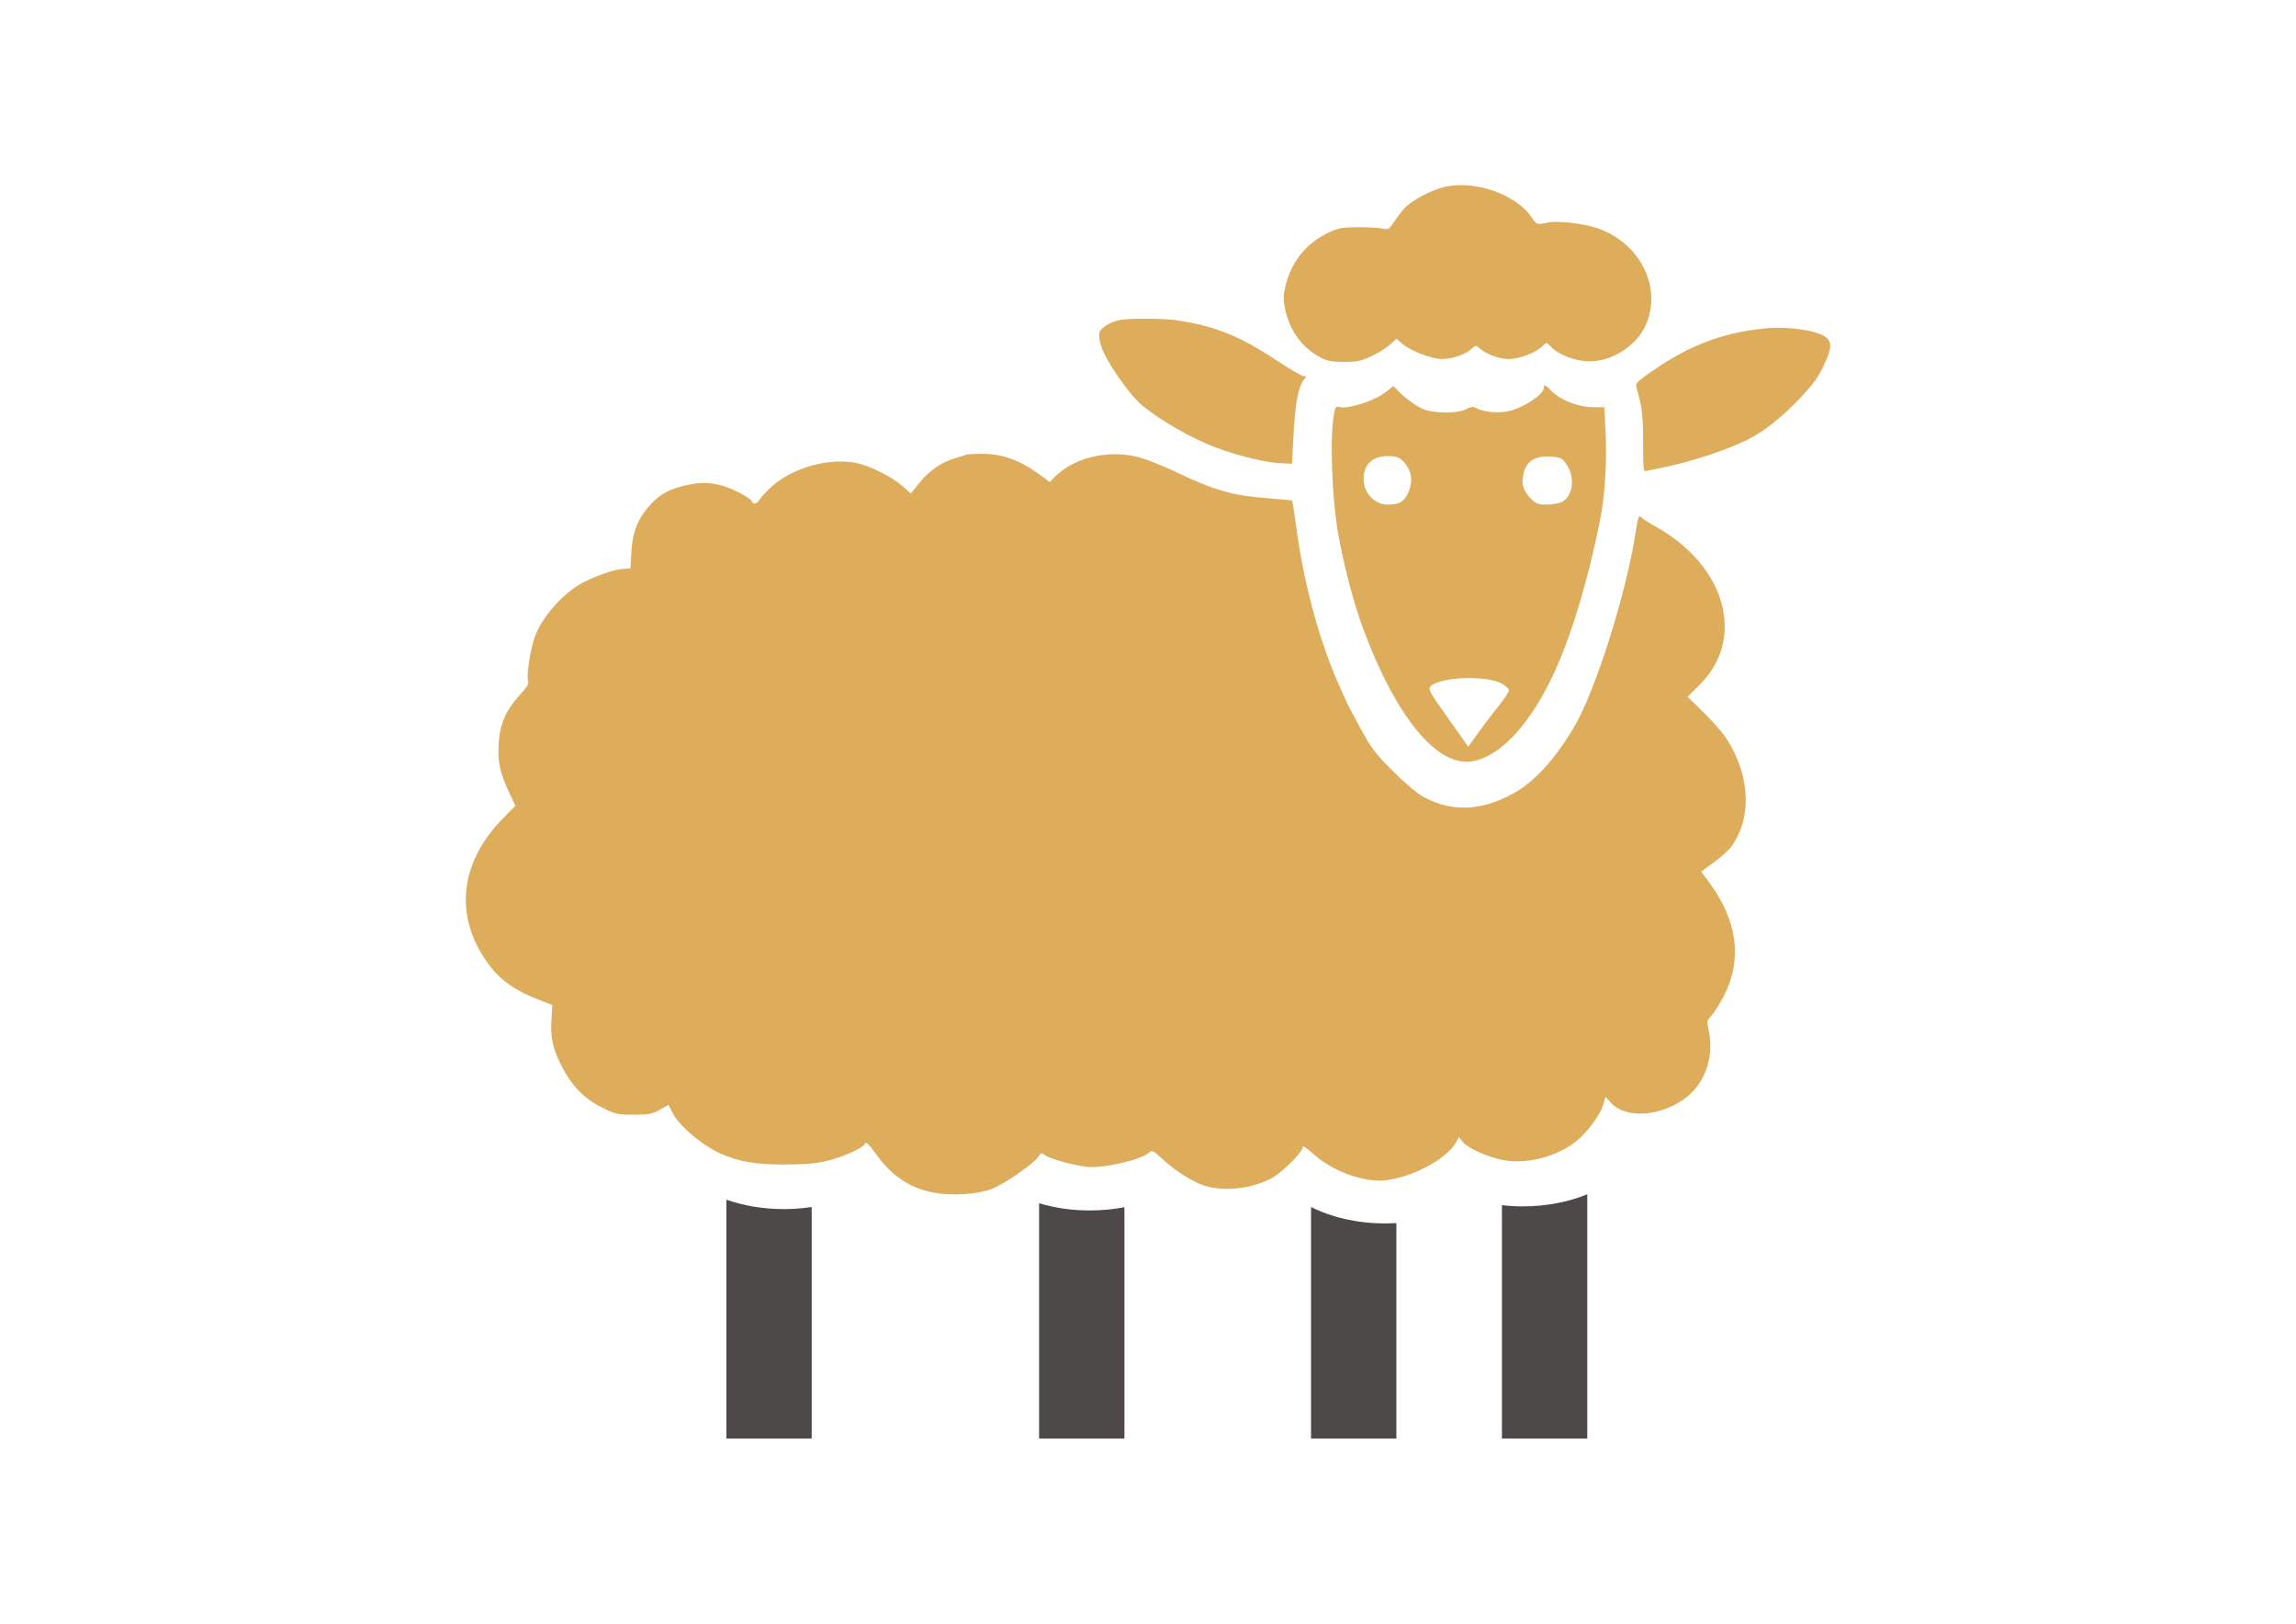 <?xml version="1.0" encoding="utf-8"?>
<!-- Generator: Adobe Illustrator 16.0.0, SVG Export Plug-In . SVG Version: 6.00 Build 0)  -->
<!DOCTYPE svg PUBLIC "-//W3C//DTD SVG 1.1//EN" "http://www.w3.org/Graphics/SVG/1.1/DTD/svg11.dtd">
<svg version="1.1" id="Layer_1" xmlns="http://www.w3.org/2000/svg" xmlns:xlink="http://www.w3.org/1999/xlink" x="0px" y="0px"
	 width="841.889px" height="595.281px" viewBox="0 0 841.889 595.281" enable-background="new 0 0 841.889 595.281"
	 xml:space="preserve">
<g>
	<path fill="#DEAD5C" d="M529.548,68.548c-4.939,1.199-11.994,5.011-14.605,7.832c-0.988,1.059-2.682,3.316-3.74,4.938
		c-1.834,2.752-2.188,2.963-4.232,2.469c-1.199-0.282-5.221-0.494-8.891-0.494c-5.785,0-7.268,0.283-10.795,1.905
		c-8.113,3.811-13.617,10.513-15.805,19.191c-0.918,3.811-0.988,5.361-0.354,8.537c1.693,8.256,6.139,14.465,13.193,18.204
		c2.188,1.2,4.092,1.553,8.467,1.553c4.869,0,6.279-0.283,10.23-2.188c2.541-1.199,5.574-3.104,6.773-4.233l2.258-2.116l2.258,1.976
		c3.176,2.611,10.654,5.504,14.395,5.504s8.68-1.693,10.795-3.669c1.48-1.341,1.693-1.411,2.822-0.424
		c2.752,2.399,7.268,4.093,10.938,4.093c4.02,0,9.947-2.329,12.418-4.798c1.41-1.411,1.41-1.411,3.387,0.636
		c2.611,2.682,8.818,5.01,13.689,5.01c7.973,0.07,16.578-5.222,20.25-12.348c7.055-14.041-1.412-31.397-17.924-36.688
		c-4.797-1.553-14.533-2.611-17.639-1.834c-3.881,0.847-3.951,0.847-5.855-1.977C555.794,71.159,540.697,65.938,529.548,68.548z"/>
	<path fill="#DEAD5C" d="M410.236,117.391c-3.668,0.917-6.632,2.821-7.125,4.656c-0.212,0.917,0.07,3.246,0.776,5.222
		c1.48,4.586,8.749,15.311,13.404,19.967c4.518,4.445,15.877,11.5,25.118,15.452c7.902,3.457,20.674,6.844,26.885,7.126l4.443,0.211
		l0.494-9.172c0.564-12.488,1.834-19.333,3.951-21.731c0.988-1.059,0.916-1.2-0.141-1.2c-0.707,0-5.223-2.681-10.16-5.927
		c-13.195-8.749-22.297-12.417-36.125-14.535C426.534,116.685,413.411,116.613,410.236,117.391z"/>
	<path fill="#DEAD5C" d="M645.896,120.51c-16.299,1.977-28.012,6.773-42.969,17.568c-2.752,2.046-3.316,2.752-2.895,4.021
		c1.977,6.421,2.471,10.23,2.471,20.108c0,9.949,0.07,10.795,1.27,10.442c0.637-0.142,3.105-0.706,5.434-1.129
		c9.879-1.905,24.131-6.563,31.539-10.301c5.928-2.964,12.699-8.256,19.332-15.312c4.869-5.151,6.703-7.691,8.82-12.277
		c3.244-6.914,2.963-9.172-1.342-11.076C663.111,120.581,652.95,119.592,645.896,120.51z"/>
	<path fill="#DEAD5C" d="M588.759,158.822l-0.475-9.525h-4.137c-5.289-0.07-12.004-2.61-15.053-5.786
		c-2.51-2.539-2.984-2.821-2.984-1.41c0,2.329-6.713,6.985-12.273,8.467c-3.865,1.059-9.697,0.635-12.545-0.987
		c-1.152-0.635-1.898-0.494-3.729,0.423c-2.916,1.623-11.324,1.623-15.463,0.07c-2.779-1.058-7.457-4.516-10.238-7.62
		c-0.678-0.776-1.287-1.059-1.424-0.635c-0.135,0.353-2.035,1.764-4.205,3.175c-4.271,2.611-12.34,4.939-14.984,4.233
		c-1.355-0.354-1.629-0.071-2.033,1.976c-1.695,8.749-0.883,31.751,1.627,45.368c2.17,11.924,5.832,25.612,9.289,34.714
		c11.867,31.68,26.854,49.813,39.467,47.838c12.002-1.835,24.885-17.428,33.973-41.275c5.086-13.194,9.766-30.27,13.225-47.626
		C588.488,181.612,589.234,169.335,588.759,158.822z M516.595,180.087c-1.545,3.726-3.336,4.911-7.648,4.911
		c-5.697,0-9.846-5.419-8.789-11.346c0.734-4.148,3.826-6.435,8.707-6.435c3.256,0,4.314,0.423,6.021,2.286
		C517.572,172.552,518.142,176.193,516.595,180.087z M549.351,259.008c-2.104,2.667-5.492,7.049-7.412,9.812l-3.572,4.952
		l-7.506-10.667c-7.049-9.813-7.506-10.765-5.951-11.813c4.486-3.238,20.232-3.715,25.725-0.667
		c1.465,0.763,2.654,1.905,2.654,2.477C553.286,253.673,551.548,256.34,549.351,259.008z M572.618,184.056
		c-1.057,0.507-3.58,0.931-5.613,0.931c-3.092,0-4.148-0.423-6.021-2.54c-2.604-2.879-3.254-5.25-2.277-9.061
		c1.059-4.317,4.23-6.265,9.52-6.011c4.07,0.253,4.641,0.508,6.348,3.132C577.665,175.249,576.689,182.106,572.618,184.056z"/>
	<path fill="#DEAD5C" d="M354.496,166.659c-0.353,0.141-2.397,0.776-4.515,1.411c-5.081,1.552-9.172,4.445-12.983,9.102
		l-3.033,3.739l-3.104-2.751c-4.093-3.528-11.642-7.268-16.722-8.396c-10.16-2.047-23.425,1.623-31.257,8.678
		c-1.764,1.623-3.668,3.668-4.233,4.586c-1.198,1.834-2.469,2.117-3.032,0.635c-0.213-0.563-2.611-2.117-5.363-3.458
		c-6.351-3.175-11.924-3.88-18.627-2.328c-6.351,1.481-9.454,3.175-13.124,7.126c-4.517,4.939-6.563,9.878-6.985,17.216
		l-0.353,6.139l-2.751,0.212c-2.964,0.142-9.525,2.398-14.395,4.869c-7.338,3.74-15.381,12.771-17.992,20.25
		c-1.623,4.655-3.033,13.97-2.398,15.944c0.353,0.988-0.423,2.329-3.104,5.223c-5.08,5.645-7.268,10.653-7.69,17.779
		c-0.354,6.773,0.423,10.442,3.738,17.64l2.399,5.149l-4.586,4.657c-16.51,16.793-18.063,37.324-4.163,54.821
		c3.812,4.8,9.243,8.468,16.863,11.431l5.434,2.117l-0.283,5.01c-0.493,6.703,0.425,10.937,3.458,16.935
		c3.739,7.479,8.468,12.418,14.958,15.592c5.01,2.541,5.786,2.682,11.783,2.682c5.503,0,6.773-0.281,9.525-1.834l3.175-1.764
		l1.27,2.539c2.329,4.869,10.583,11.996,17.64,15.239c6.633,2.966,12.771,4.093,23.425,4.093c6.703,0,11.571-0.353,15.1-1.199
		c6.138-1.34,14.041-4.867,14.605-6.49c0.353-0.848,1.48,0.283,4.163,4.021c7.832,10.864,17.639,15.311,31.892,14.534
		c3.74-0.211,7.832-0.918,10.231-1.834c4.373-1.553,15.593-9.313,17.285-11.926c0.988-1.479,1.271-1.553,2.259-0.635
		c1.41,1.271,10.159,3.74,15.593,4.375c5.786,0.635,19.755-2.539,22.719-5.221c1.129-0.988,1.552-0.777,4.729,2.188
		c4.727,4.445,11.568,8.748,15.873,10.021c7.338,2.186,17.217,0.985,24.344-2.822c4.02-2.26,11.357-9.525,11.357-11.289
		c0-0.848,1.199-0.072,3.951,2.397c7.057,6.421,19.051,10.724,26.953,9.597c10.09-1.412,21.732-7.762,25.26-13.688l1.199-2.048
		l1.34,1.693c1.906,2.328,9.244,5.645,14.889,6.701c8.75,1.623,19.756-1.271,26.951-7.056c3.883-3.174,8.68-9.736,9.666-13.193
		l0.85-2.963l2.115,2.328c5.291,5.572,17.217,5.01,26.318-1.199c7.76-5.293,11.57-15.452,9.453-25.26
		c-0.777-3.6-0.705-3.881,0.988-5.645c0.918-0.988,2.963-4.234,4.516-7.127c6.844-13.264,5.08-27.447-5.15-41.416l-3.104-4.234
		l4.516-3.314c2.539-1.836,5.291-4.305,6.279-5.575c6.279-8.185,7.268-20.601,2.541-31.961c-2.754-6.772-5.363-10.372-12.42-17.427
		l-5.926-5.856l4.232-4.163c17.285-17.004,9.947-43.746-15.945-58.209c-2.328-1.27-4.729-2.821-5.291-3.386
		c-0.918-0.917-1.129-0.353-1.977,4.939c-3.387,22.647-14.889,59.055-22.859,72.319c-7.127,11.854-14.748,20.108-22.367,24.13
		c-11.854,6.35-22.227,6.703-32.598,1.129c-2.258-1.199-6.844-5.08-11.219-9.455c-6.563-6.491-7.973-8.468-11.994-15.805
		c-2.541-4.656-4.729-8.819-4.869-9.172c-0.141-0.423-1.34-3.034-2.609-5.855c-6.914-15.169-12.631-35.49-15.523-55.246
		c-0.986-7.197-1.902-13.124-1.975-13.194c0,0-4.375-0.423-9.596-0.846c-12.137-0.917-19.264-2.963-32.455-9.313
		c-6.491-3.034-12.208-5.292-15.523-5.998c-11.147-2.328-22.931,0.776-29.774,7.832l-1.553,1.623l-3.598-2.681
		c-7.408-5.433-13.899-7.761-21.521-7.69C357.248,166.377,354.921,166.519,354.496,166.659z"/>
	<path fill="#4D4948" d="M287.439,443.273c-7.658,0-14.85-1.257-21.101-3.455v87.59h31.29v-84.902
		C294.358,443.002,290.95,443.273,287.439,443.273z"/>
	<path fill="#4D4948" d="M399.619,443.771c-6.658,0-12.965-0.949-18.606-2.642v86.277h31.29V442.58
		C408.288,443.354,404.031,443.771,399.619,443.771z"/>
	<path fill="#4D4948" d="M507.868,448.521c-10.27,0-19.699-2.257-27.141-6.021v84.906h31.289v-79.015
		C510.652,448.477,509.269,448.521,507.868,448.521z"/>
	<path fill="#4D4948" d="M558.368,442.271c-2.607,0-5.158-0.152-7.641-0.433v85.568h31.289v-89.563
		C575.206,440.643,567.091,442.271,558.368,442.271z"/>
</g>
</svg>
